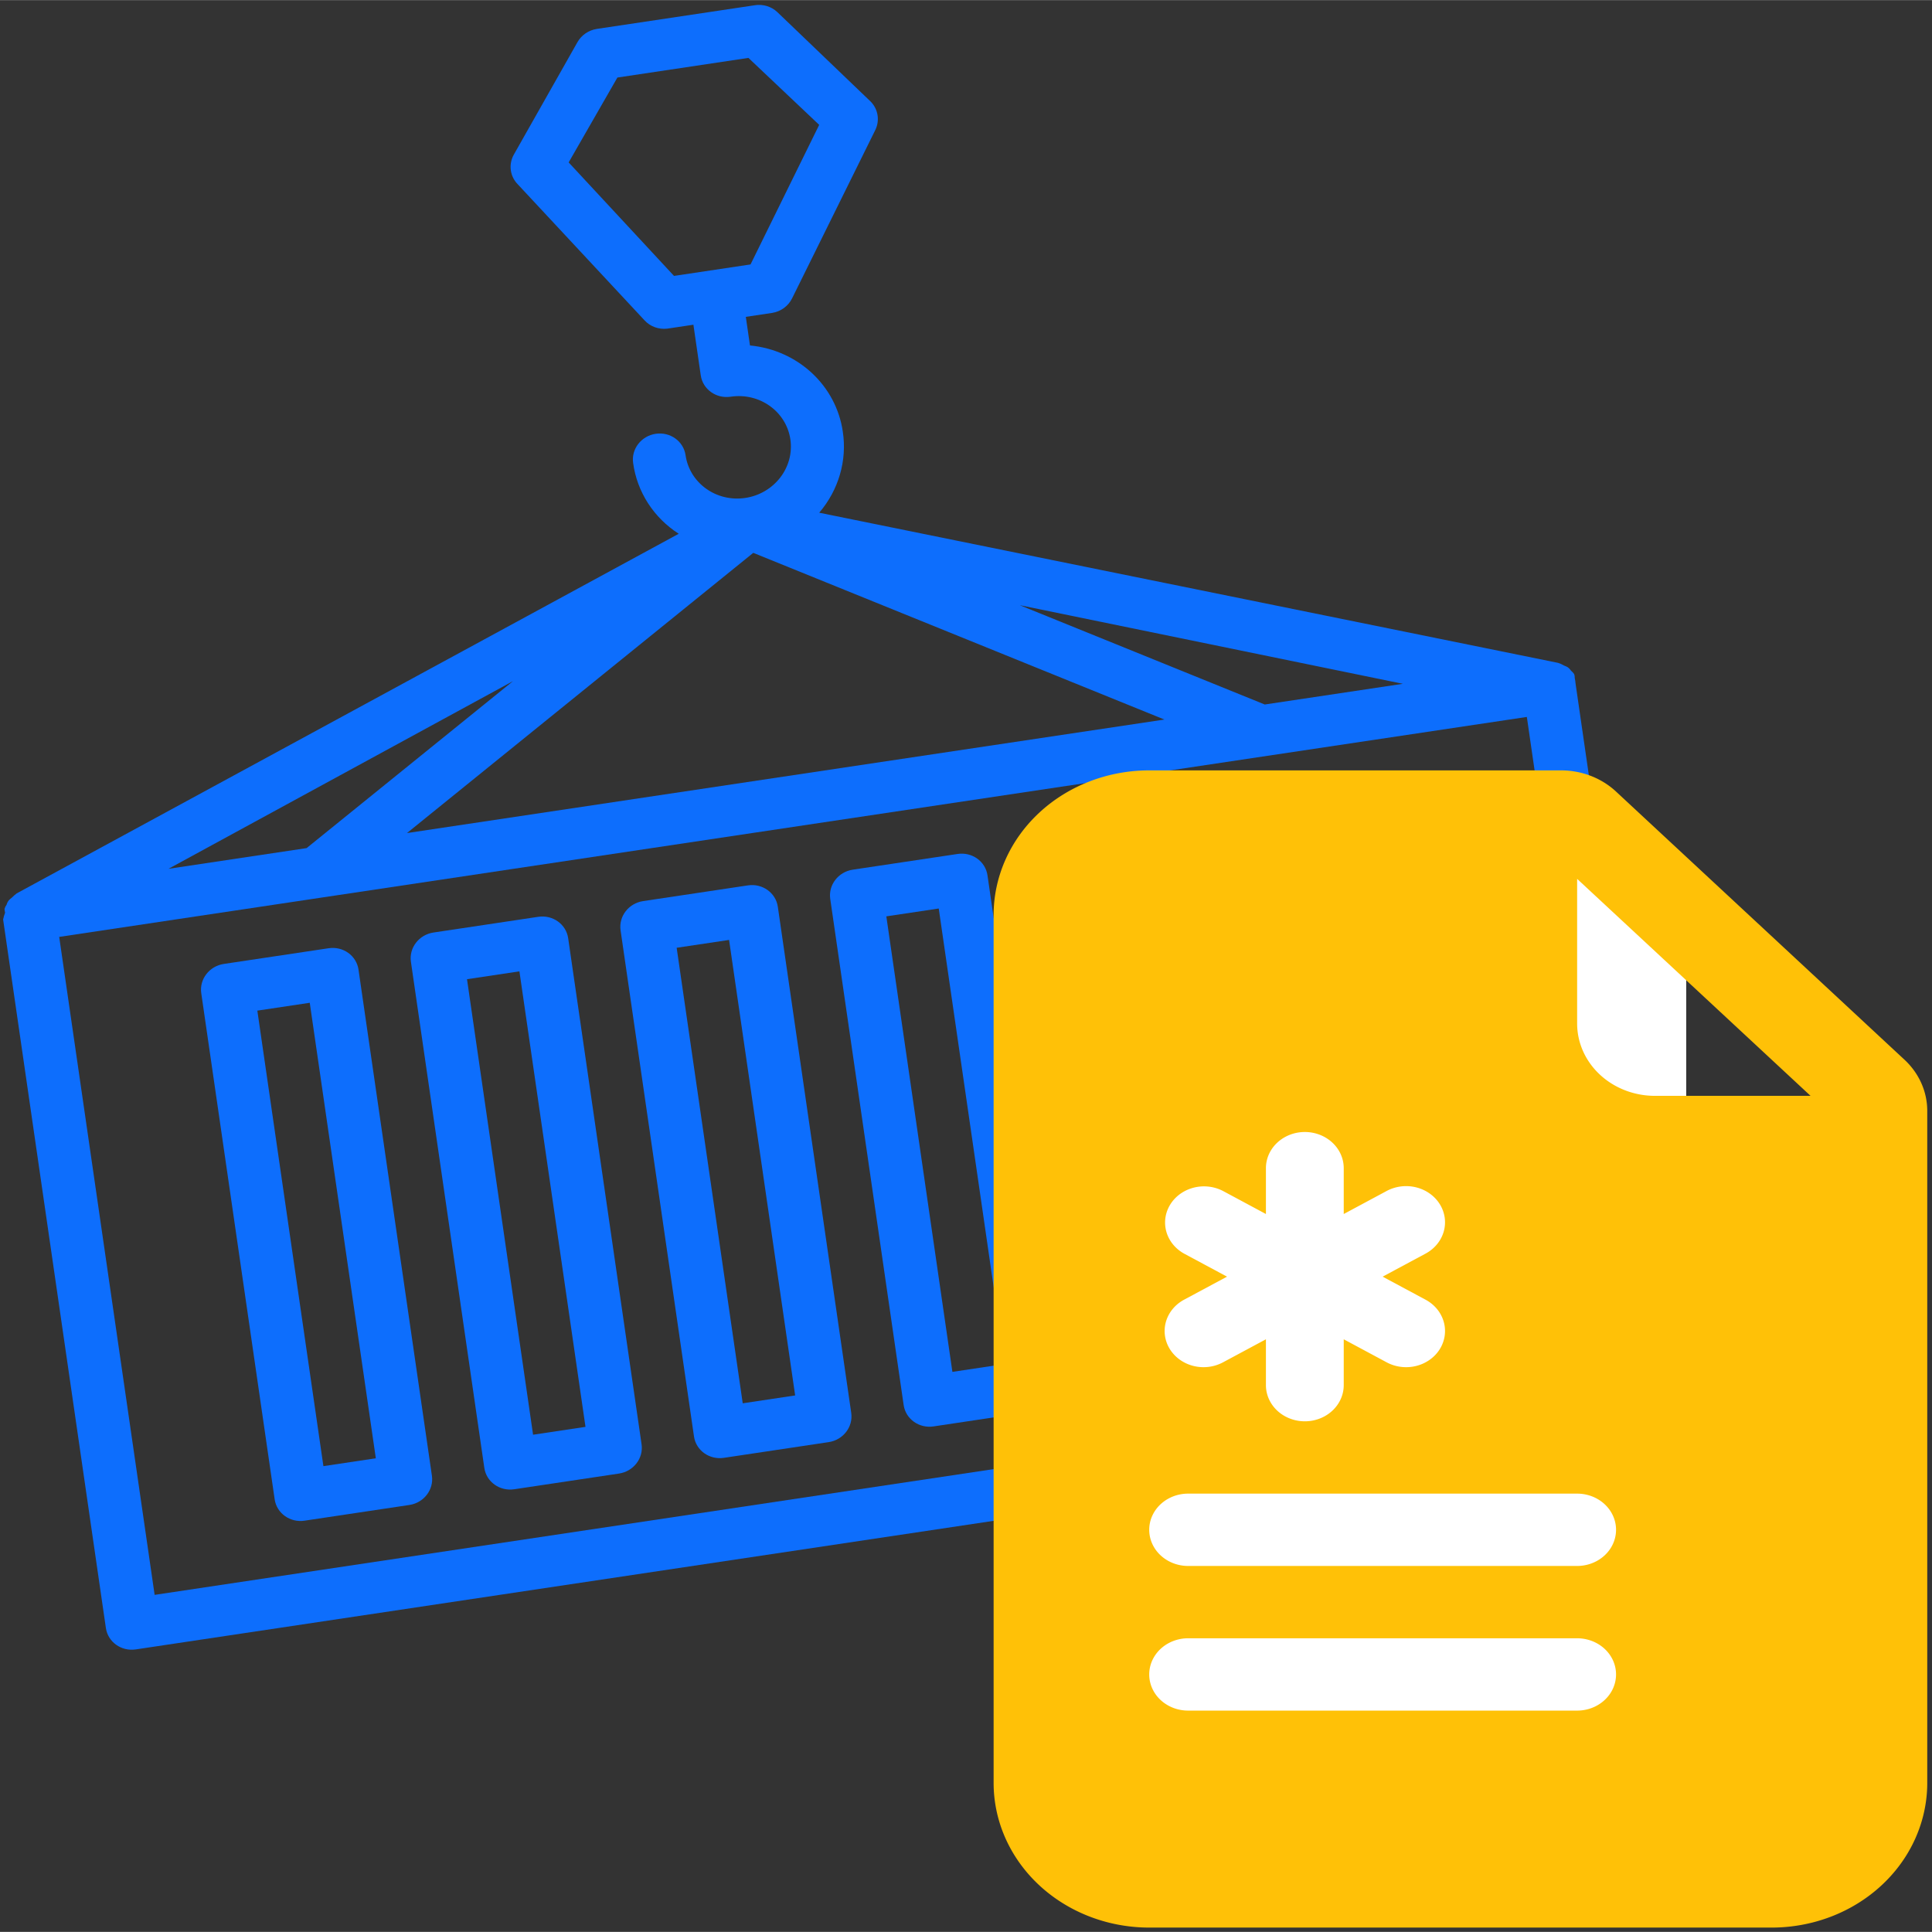 <?xml version="1.0" encoding="UTF-8" standalone="no"?>
<svg
   height="480pt"
   viewBox="0 0 480.054 480"
   width="480pt"
   version="1.1"
   id="svg1869"
   sodipodi:docname="importacion.svg"
   inkscape:version="1.1.1 (3bf5ae0d25, 2021-09-20)"
   xmlns:inkscape="http://www.inkscape.org/namespaces/inkscape"
   xmlns:sodipodi="http://sodipodi.sourceforge.net/DTD/sodipodi-0.dtd"
   xmlns="http://www.w3.org/2000/svg"
   xmlns:svg="http://www.w3.org/2000/svg">
  <rect x="0" y="0" width="480.054" height="480" fill="#333333" stroke="none"/>
  <defs
     id="defs1873" />
  <sodipodi:namedview
     id="namedview1871"
     pagecolor="#ffffff"
     bordercolor="#666666"
     borderopacity="1.0"
     inkscape:pageshadow="2"
     inkscape:pageopacity="0.0"
     inkscape:pagecheckerboard="0"
     inkscape:document-units="pt"
     showgrid="false"
     inkscape:snap-global="false"
     inkscape:zoom="0.52812038"
     inkscape:cx="279.29239"
     inkscape:cy="349.35217"
     inkscape:window-width="1366"
     inkscape:window-height="705"
     inkscape:window-x="-8"
     inkscape:window-y="-8"
     inkscape:window-maximized="1"
     inkscape:current-layer="svg1869" />
  <g
     fill="#3b8686"
     id="g1867"
     transform="matrix(0.814,-0.122,0.114,0.786,-27.501,33.481)"
     style="fill:#0d6efd;fill-opacity:1.0">
    <path
       d="m 480,248.031 c 0.039,-0.613 0.039,-1.227 0,-1.84 0.07,-0.398 0.07,-0.805 0,-1.199 -0.191,-0.449 -0.461,-0.855 -0.801,-1.203 -0.199,-0.484 -0.5,-0.918 -0.879,-1.277 -0.301,-0.242 -0.621,-0.457 -0.961,-0.641 -0.516,-0.438 -1.078,-0.812 -1.68,-1.121 L 261.441,160.031 c 6.785,-6.125 10.629,-14.859 10.559,-24 -0.012,-14.582 -9.879,-27.316 -24,-30.961 v -9.039 h 8 c 2.676,-0.016 5.168,-1.367 6.641,-3.602 l 32,-48 c 1.938,-2.758 1.938,-6.438 0,-9.199 l -24,-32 C 269.078,1.148 266.602,-0.047 264,0.031 h -48 c -2.52,0 -4.891,1.184 -6.398,3.199 l -24,32 c -1.941,2.762 -1.941,6.441 0,9.199 l 32,48 c 1.422,2.168 3.809,3.508 6.398,3.602 h 8 v 16 c 0,4.418 3.582,8 8,8 8.836,0 16,7.164 16,16 0,8.836 -7.164,16 -16,16 -8.836,0 -16,-7.164 -16,-16 0,-4.418 -3.582,-8 -8,-8 -4.418,0 -8,3.582 -8,8 -0.07,9.141 3.773,17.875 10.559,24 L 5.199,240.59 c -0.59,0.328 -1.152,0.703 -1.68,1.121 -0.336,0.184 -0.66,0.398 -0.961,0.641 -0.379,0.359 -0.68,0.793 -0.879,1.277 -0.34,0.348 -0.609,0.754 -0.801,1.203 -0.035,0.398 -0.035,0.801 0,1.199 -0.34,0.645 -0.633,1.312 -0.879,2 v 224 c 0,4.418 3.582,8 8,8 h 464 c 4.418,0 8,-3.582 8,-8 z m -278.238,-208 18.238,-24 h 40 l 18.238,24 -26.559,40 h -23.359 z m 184.477,200 -68.879,-42.082 111.039,42.082 z m -334.637,0 111.039,-42.082 -68.879,42.082 z M 240,169.391 355.602,240.031 H 124.398 Z M 464,464.031 H 16 v -208 h 448 z m 0,0"
       id="path1853"
       style="fill:#0d6efd;fill-opacity:1.0" />
    <path
       d="M 96,272.031 H 64 c -4.418,0 -8,3.582 -8,8 v 160 c 0,4.418 3.582,8 8,8 h 32 c 4.418,0 8,-3.582 8,-8 v -160 c 0,-4.418 -3.582,-8 -8,-8 z m -8,160 H 72 v -144 h 16 z m 0,0"
       id="path1855"
       style="fill:#0d6efd;fill-opacity:1.0" />
    <path
       d="m 160,272.031 h -32 c -4.418,0 -8,3.582 -8,8 v 160 c 0,4.418 3.582,8 8,8 h 32 c 4.418,0 8,-3.582 8,-8 v -160 c 0,-4.418 -3.582,-8 -8,-8 z m -8,160 h -16 v -144 h 16 z m 0,0"
       id="path1857"
       style="fill:#0d6efd;fill-opacity:1.0" />
    <path
       d="m 224,272.031 h -32 c -4.418,0 -8,3.582 -8,8 v 160 c 0,4.418 3.582,8 8,8 h 32 c 4.418,0 8,-3.582 8,-8 v -160 c 0,-4.418 -3.582,-8 -8,-8 z m -8,160 h -16 v -144 h 16 z m 0,0"
       id="path1859"
       style="fill:#0d6efd;fill-opacity:1.0" />
    <path
       d="m 288,272.031 h -32 c -4.418,0 -8,3.582 -8,8 v 160 c 0,4.418 3.582,8 8,8 h 32 c 4.418,0 8,-3.582 8,-8 v -160 c 0,-4.418 -3.582,-8 -8,-8 z m -8,160 h -16 v -144 h 16 z m 0,0"
       id="path1861"
       style="fill:#0d6efd;fill-opacity:1.0" />
    <path
       d="m 352,272.031 h -32 c -4.418,0 -8,3.582 -8,8 v 160 c 0,4.418 3.582,8 8,8 h 32 c 4.418,0 8,-3.582 8,-8 v -160 c 0,-4.418 -3.582,-8 -8,-8 z m -8,160 h -16 v -144 h 16 z m 0,0"
       id="path1863"
       style="fill:#0d6efd;fill-opacity:1.0" />
    <path
       d="m 376,280.031 v 160 c 0,4.418 3.582,8 8,8 h 32 c 4.418,0 8,-3.582 8,-8 v -160 c 0,-4.418 -3.582,-8 -8,-8 h -32 c -4.418,0 -8,3.582 -8,8 z m 16,8 h 16 v 144 h -16 z m 0,0"
       id="path1865"
       style="fill:#0d6efd;fill-opacity:1.0" />
  </g>
  <g
     id="g5003">
    <rect
       style="fill:#ffffff;fill-opacity:1;stroke-width:0.75"
       id="rect4626"
       width="151.971"
       height="244.29"
       x="267.015"
       y="215.857" />
    <g
       style="fill:#ffc107;fill-opacity:1.0"
       id="g4288"
       transform="matrix(19.332,0,0,17.971,208.226,191.393)">
      <path
         d="M 9.293,0 H 4 A 2,2 0 0 0 2,2 v 12 a 2,2 0 0 0 2,2 h 8 a 2,2 0 0 0 2,-2 V 4.707 A 1,1 0 0 0 13.707,4 L 10,0.293 A 1,1 0 0 0 9.293,0 Z M 9.5,3.5 v -2 l 3,3 h -2 a 1,1 0 0 1 -1,-1 z m -3,2 V 6.134 L 7.049,5.817 a 0.5,0.5 0 1 1 0.5,0.866 L 7,7 7.549,7.317 a 0.5,0.5 0 1 1 -0.5,0.866 L 6.5,7.866 V 8.5 a 0.5,0.5 0 0 1 -1,0 V 7.866 L 4.951,8.183 A 0.5,0.5 0 1 1 4.451,7.317 L 5,7 4.451,6.683 a 0.5,0.5 0 0 1 0.5,-0.866 L 5.5,6.134 V 5.5 a 0.5,0.5 0 1 1 1,0 z m -2,4.5 h 5 a 0.5,0.5 0 0 1 0,1 h -5 a 0.5,0.5 0 0 1 0,-1 z m 0,2 h 5 a 0.5,0.5 0 0 1 0,1 h -5 a 0.5,0.5 0 0 1 0,-1 z"
         id="path4279"
         style="fill:#ffc107;fill-opacity:1.0" />
    </g>
  </g>
</svg>
